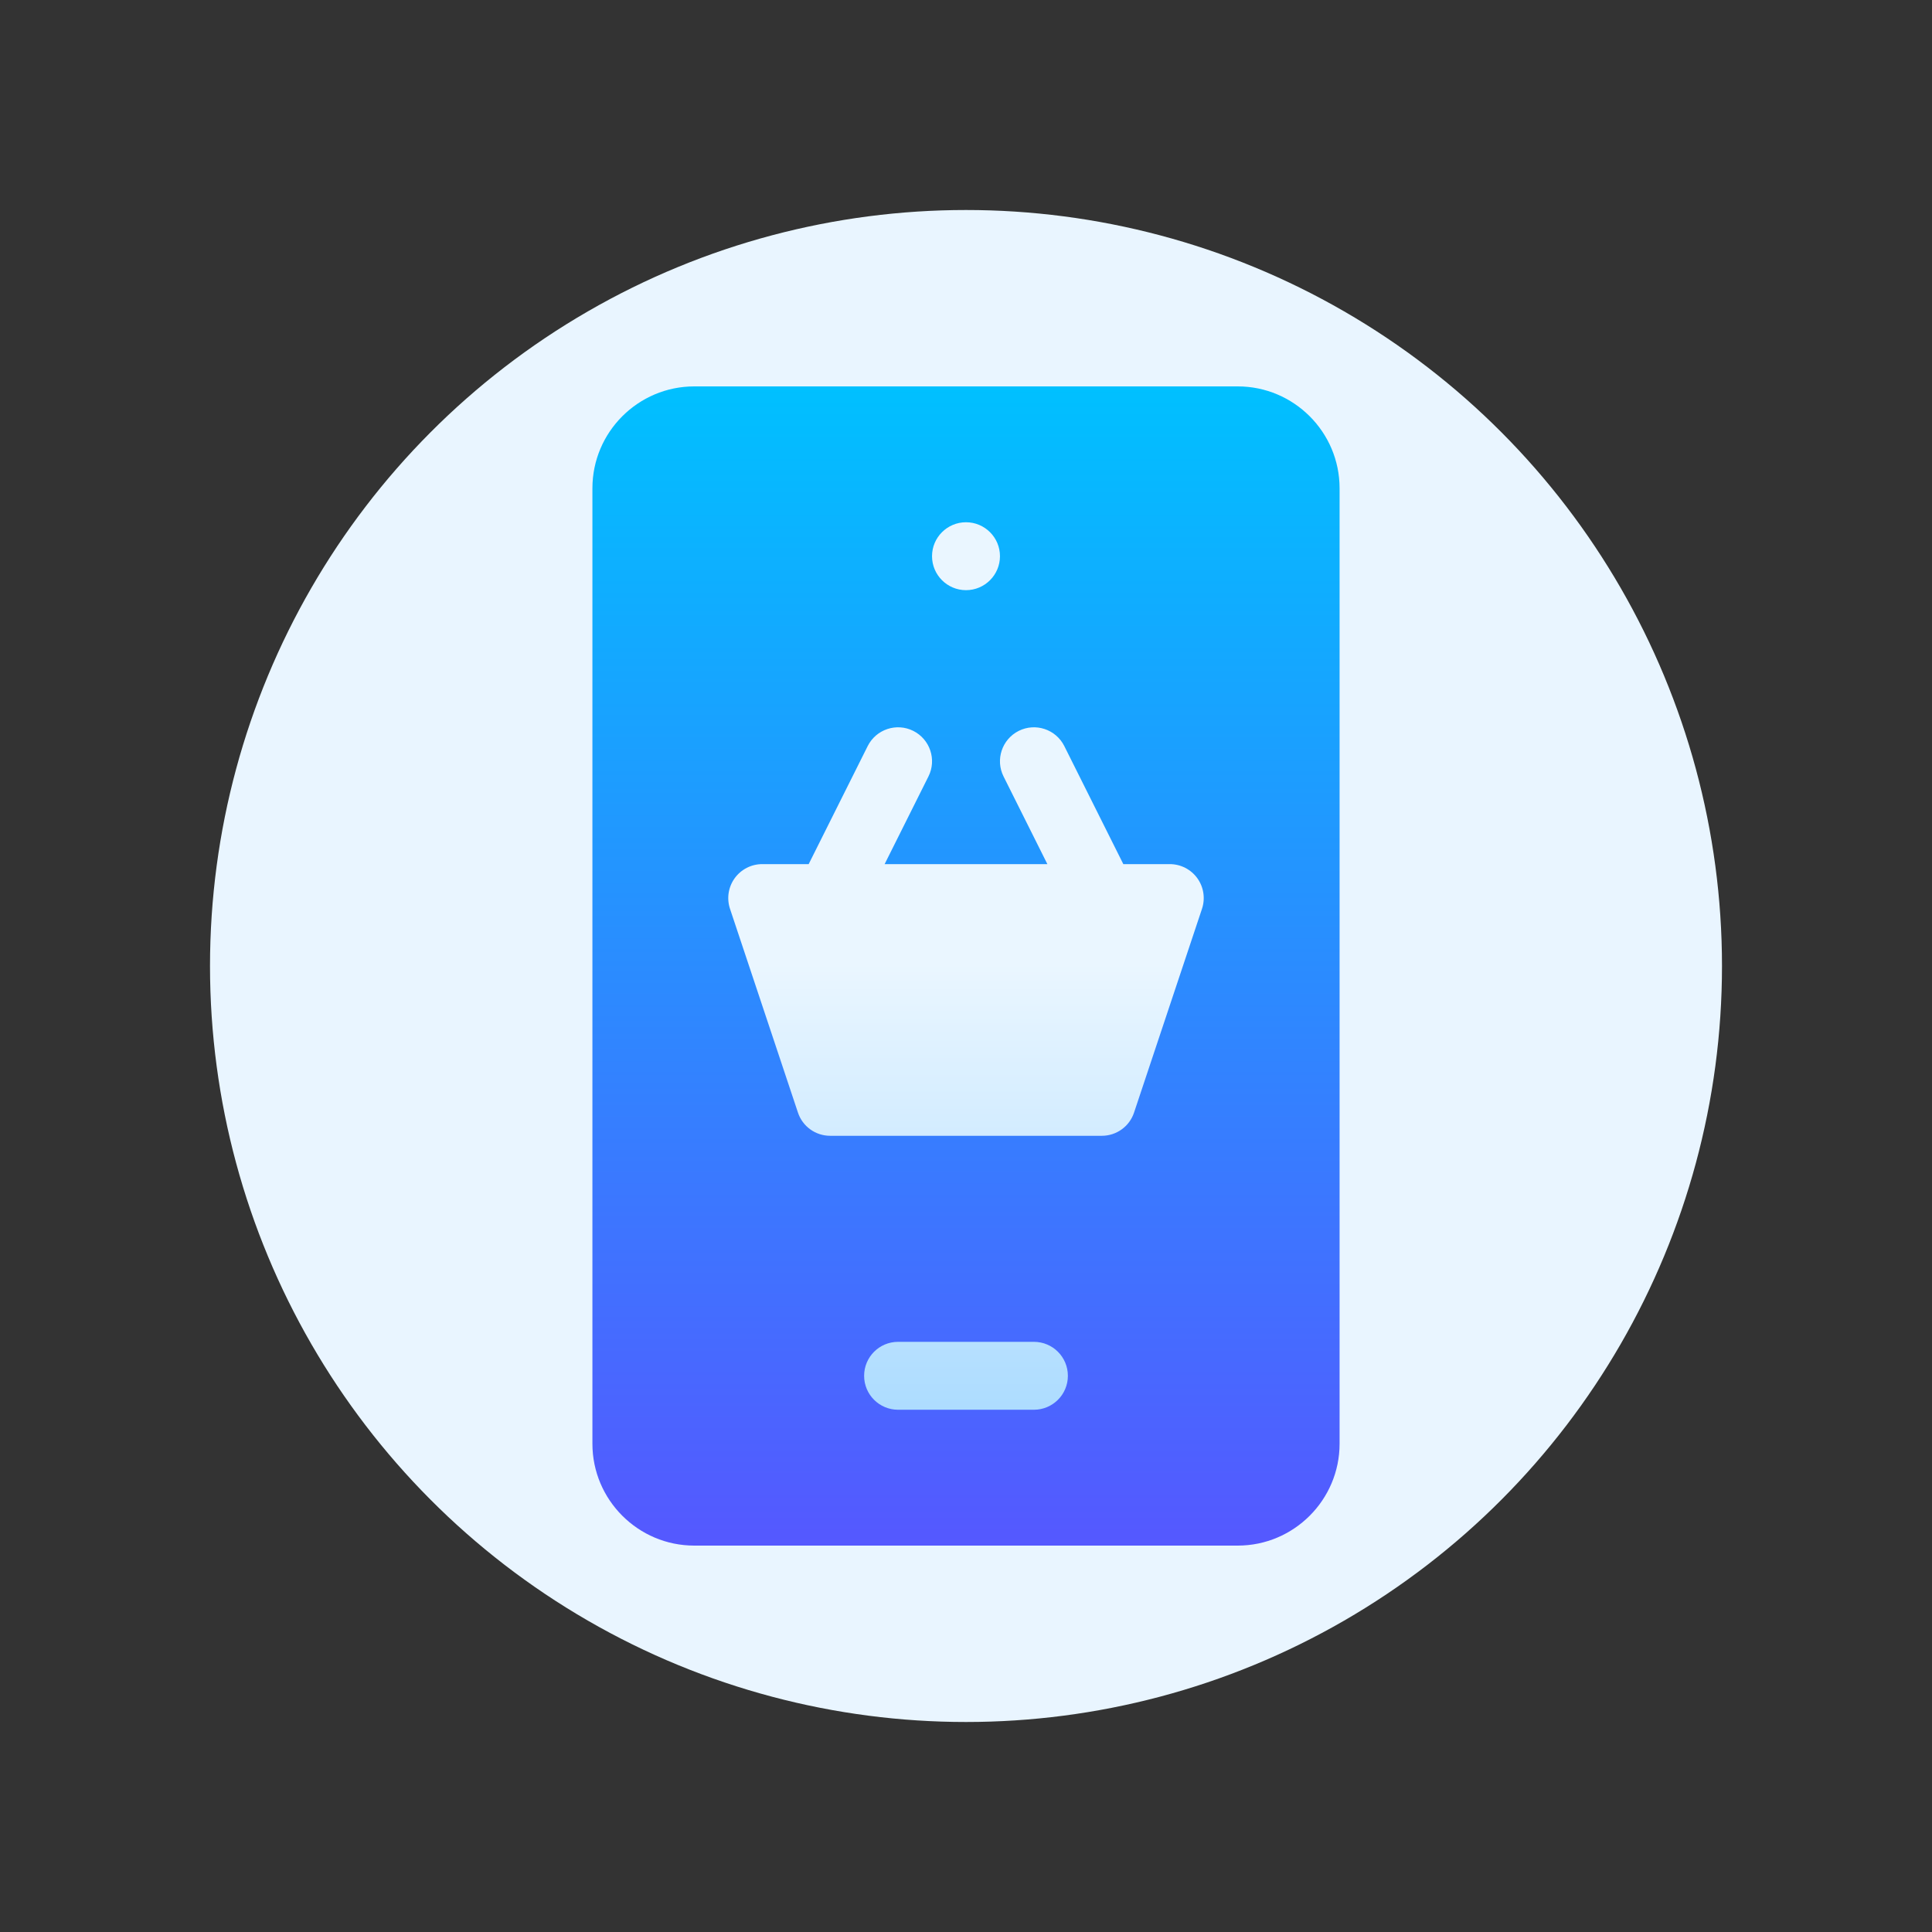 <svg width="60" height="60" viewBox="0 0 60 60" fill="none" xmlns="http://www.w3.org/2000/svg">
<rect x="0" y="0" width="60" height="60" fill="#333333" stroke="none"/>
<circle cx="30" cy="30" r="23.478" fill="#E9F5FF"/>
<path d="M38.438 12H21.562C19.818 12 18.398 13.419 18.398 15.164V44.836C18.398 46.581 19.818 48 21.562 48H38.438C40.182 48 41.602 46.581 41.602 44.836V15.164C41.602 13.419 40.182 12 38.438 12Z" fill="url(#paint0_linear_6172_20931)"/>
<path d="M37.184 27.274C36.986 26.999 36.667 26.836 36.328 26.836H34.886L33.053 23.17C32.792 22.649 32.159 22.438 31.638 22.698C31.117 22.959 30.906 23.593 31.166 24.113L32.527 26.836H27.473L28.834 24.113C29.095 23.593 28.883 22.959 28.362 22.698C27.842 22.438 27.208 22.649 26.947 23.17L25.114 26.836H23.672C23.333 26.836 23.015 26.999 22.816 27.274C22.618 27.549 22.564 27.902 22.671 28.224L24.781 34.552C24.924 34.983 25.327 35.273 25.781 35.273H34.219C34.673 35.273 35.076 34.983 35.219 34.552L37.329 28.224C37.436 27.902 37.382 27.549 37.184 27.274ZM32.109 41.672H27.891C27.308 41.672 26.836 42.144 26.836 42.727C26.836 43.309 27.308 43.781 27.891 43.781H32.109C32.692 43.781 33.164 43.309 33.164 42.727C33.164 42.144 32.692 41.672 32.109 41.672ZM30 18.328C30.582 18.328 31.055 17.856 31.055 17.273C31.055 16.691 30.582 16.219 30 16.219C29.418 16.219 28.945 16.691 28.945 17.273C28.945 17.856 29.418 18.328 30 18.328Z" fill="url(#paint1_linear_6172_20931)"/>
<defs>
<linearGradient id="paint0_linear_6172_20931" x1="30" y1="48" x2="30" y2="12" gradientUnits="userSpaceOnUse">
<stop stop-color="#5558FF"/>
<stop offset="1" stop-color="#00C0FF"/>
</linearGradient>
<linearGradient id="paint1_linear_6172_20931" x1="30" y1="43.781" x2="30" y2="16.219" gradientUnits="userSpaceOnUse">
<stop stop-color="#ADDCFF"/>
<stop offset="0.503" stop-color="#EAF6FF"/>
<stop offset="1" stop-color="#EAF6FF"/>
</linearGradient>
</defs>
</svg>
